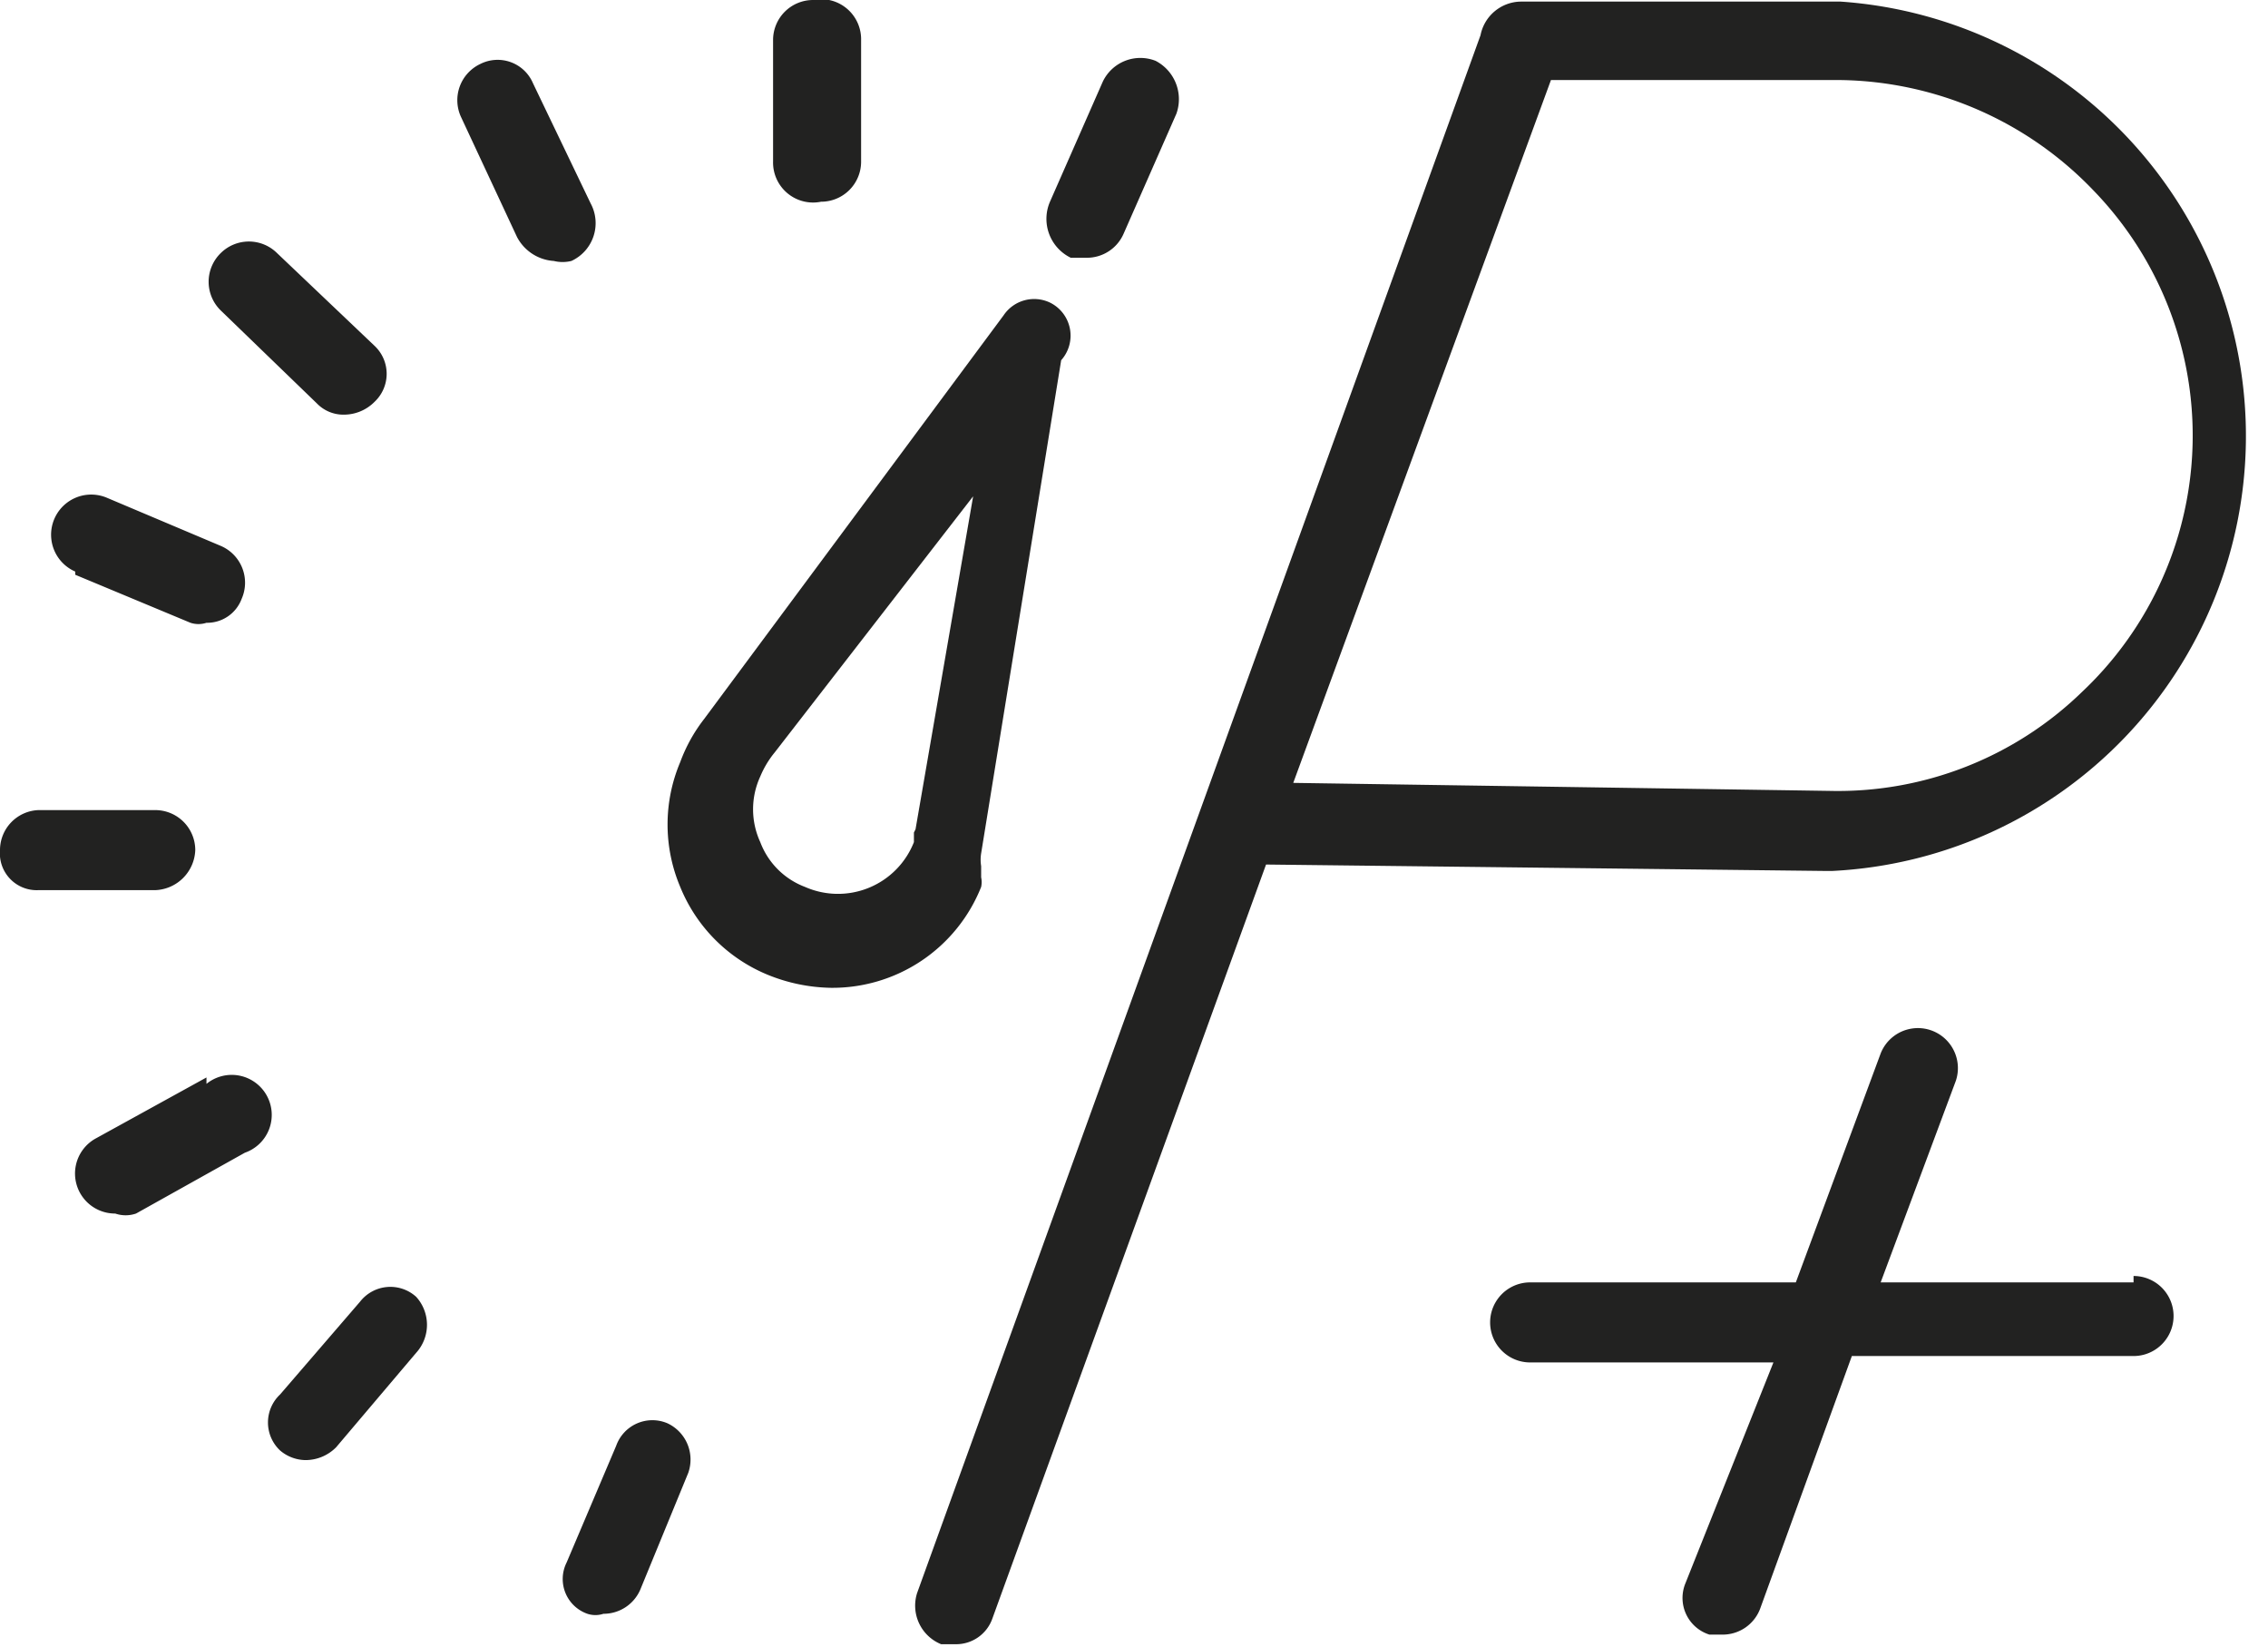 <svg id="Calque_1" data-name="Calque 1" xmlns="http://www.w3.org/2000/svg" viewBox="0 0 14.17 10.29"><defs><style>.cls-1{fill:#222221;}</style></defs><path class="cls-1" d="M14.31,5.55h.06A2.72,2.72,0,0,0,14.42.12h-2a.26.26,0,0,0-.25.21L8.65,10.06a.26.26,0,0,0,.15.32h.09a.24.24,0,0,0,.23-.16l1.71-4.71ZM16,1.3a2.2,2.2,0,0,1-.07,3.13,2.19,2.19,0,0,1-1.58.62L11,5,12.61.61h1.81A2.23,2.23,0,0,1,16,1.3Z" transform="translate(-2.92 -0.11)"/><path class="cls-1" d="M16.25,8.12H14.67l.47-1.26a.25.25,0,0,0-.47-.17l-.53,1.43H12.48a.25.25,0,0,0,0,.5H14L13.45,10a.24.24,0,0,0,.15.32l.08,0a.25.25,0,0,0,.24-.17l.57-1.57h1.76a.25.25,0,0,0,0-.5Z" transform="translate(-2.92 -0.11)"/><path class="cls-1" d="M9.61,1.72l.1,0a.25.25,0,0,0,.23-.15l.33-.75a.27.27,0,0,0-.13-.33.26.26,0,0,0-.33.13l-.33.75A.27.27,0,0,0,9.61,1.72Z" transform="translate(-2.92 -0.11)"/><path class="cls-1" d="M8.05,1.37h0a.25.25,0,0,0,.25-.25V.36A.25.25,0,0,0,8,.11H8a.25.25,0,0,0-.25.25v.76A.25.25,0,0,0,8.05,1.37Z" transform="translate(-2.92 -0.11)"/><path class="cls-1" d="M4.9,2.63a.23.23,0,0,0,.17.07.27.27,0,0,0,.19-.08.24.24,0,0,0,0-.35l-.61-.58a.25.25,0,0,0-.35,0,.25.25,0,0,0,0,.36Z" transform="translate(-2.92 -0.11)"/><path class="cls-1" d="M3.89,5.67a.26.26,0,0,0,.25-.25.25.25,0,0,0-.25-.25H3.16a.25.25,0,0,0-.24.25.23.23,0,0,0,.24.25h.73Z" transform="translate(-2.92 -0.11)"/><path class="cls-1" d="M5.17,8.24l-.5.58a.24.24,0,0,0,0,.35.25.25,0,0,0,.16.06.27.27,0,0,0,.19-.08l.5-.59a.26.26,0,0,0,0-.35A.24.24,0,0,0,5.17,8.24Z" transform="translate(-2.92 -0.11)"/><path class="cls-1" d="M7.09,9a.24.24,0,0,0-.32.14l-.31.73a.23.23,0,0,0,.13.32.16.16,0,0,0,.1,0,.25.25,0,0,0,.23-.15l.3-.73A.25.25,0,0,0,7.09,9Z" transform="translate(-2.92 -0.11)"/><path class="cls-1" d="M6.61,1.38,6.25.63A.24.24,0,0,0,5.92.51.25.25,0,0,0,5.8.84l.35.75a.28.28,0,0,0,.23.15.23.23,0,0,0,.11,0A.26.26,0,0,0,6.61,1.38Z" transform="translate(-2.92 -0.11)"/><path class="cls-1" d="M4.21,6.84l-.69.38a.25.25,0,0,0,.12.47.2.2,0,0,0,.13,0l.68-.38a.25.25,0,1,0-.24-.43Z" transform="translate(-2.92 -0.11)"/><path class="cls-1" d="M3.39,3.7l.72.3a.16.16,0,0,0,.1,0,.23.23,0,0,0,.22-.15.25.25,0,0,0-.13-.33l-.71-.3a.25.25,0,0,0-.2.46Z" transform="translate(-2.92 -0.11)"/><path class="cls-1" d="M9.05,5.65a.14.14,0,0,0,0-.06l0,0s0,0,0-.07v0a.25.25,0,0,1,0-.08l.5-3.08A.23.23,0,0,0,9.48,2a.23.23,0,0,0-.29.08L7.32,4.6a1,1,0,0,0-.15.27,1,1,0,0,0,0,.78,1,1,0,0,0,.55.55,1.09,1.09,0,0,0,.39.08A1,1,0,0,0,9.05,5.65Zm-.42-.34v.06h0s0,0,0,0v0a.51.51,0,0,1-.68.28.48.48,0,0,1-.28-.28.49.49,0,0,1,0-.41.6.6,0,0,1,.09-.15L9,3.21,8.64,5.29Z" transform="translate(-2.92 -0.11)"/></svg>
